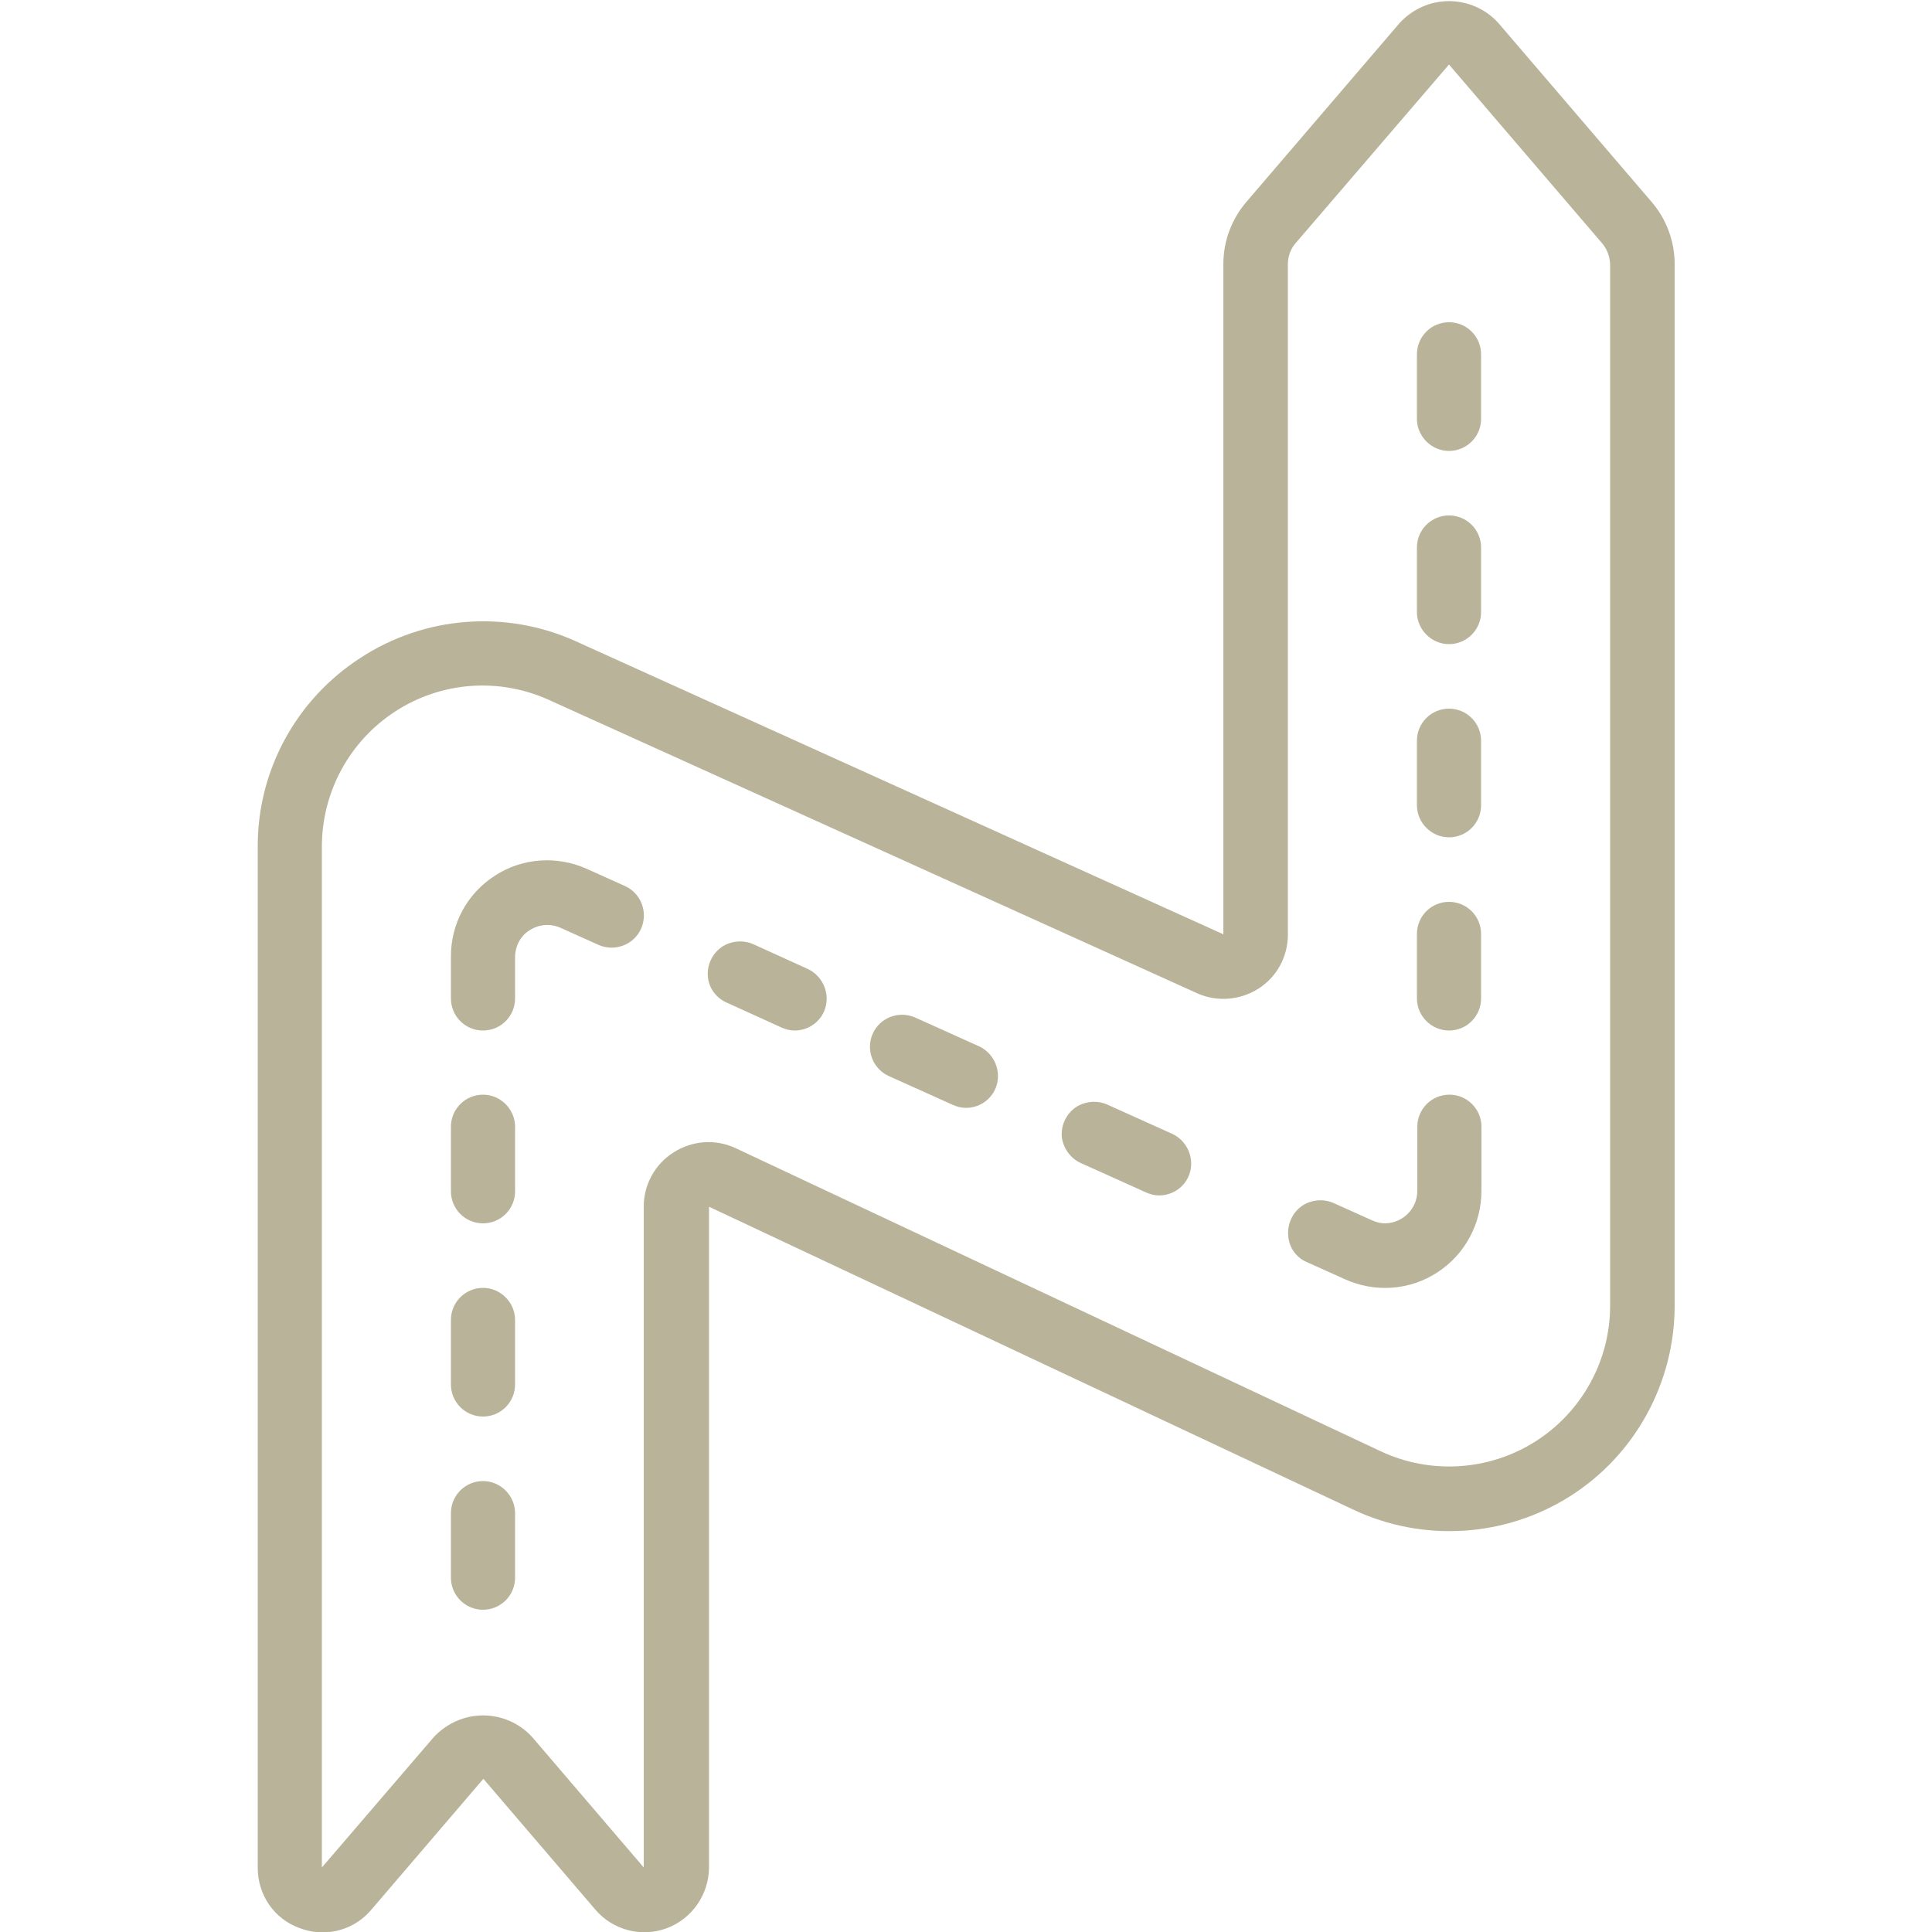 <?xml version="1.0" encoding="UTF-8"?> <!-- Generator: Adobe Illustrator 26.0.2, SVG Export Plug-In . SVG Version: 6.00 Build 0) --> <svg xmlns="http://www.w3.org/2000/svg" xmlns:xlink="http://www.w3.org/1999/xlink" version="1.1" id="Layer_1" x="0px" y="0px" viewBox="0 0 512 512" style="enable-background:new 0 0 512 512;" xml:space="preserve"> <style type="text/css"> .st0{fill:#B9B399;} </style> <g id="_x30_12---Sharp-Bend"> <path id="Shape" class="st0" d="M95.6,174.3c-17.1,11-27.4,29.9-27.3,50.2v270.5c0,7.2,4.4,13.6,11.2,16c1.9,0.7,3.9,1.1,6,1.1 c5,0,9.7-2.2,12.9-6l29.7-34.7l29.7,34.7c4.6,5.4,12.2,7.4,18.9,4.9c6.7-2.5,11.1-8.9,11.2-16V319.8l170.8,80.3 c18.5,8.7,40.2,7.3,57.4-3.6s27.7-30,27.7-50.5V70c0-6.1-2.2-12-6.2-16.6L397,6c-3.3-3.6-8-5.7-13-5.7s-9.6,2.1-13,5.7l-40.6,47.4 c-4,4.6-6.2,10.5-6.2,16.6v177.6l-171.7-77.7C134.1,161.6,112.6,163.2,95.6,174.3L95.6,174.3z M333.5,262c4.9-3.1,7.8-8.5,7.8-14.3 V70c0-2,0.7-4,2-5.5L384,17.1l40.6,47.4c1.3,1.5,2,3.5,2.1,5.5V346c0,14.6-7.5,28.2-19.8,36c-12.3,7.8-27.8,8.8-41,2.6L195,304.3 c-5.3-2.5-11.5-2.1-16.5,1.1c-4.9,3.1-7.9,8.5-7.9,14.3l0,175.2L141,460.3c-3.3-3.6-8-5.7-13-5.7c-4.9,0-9.6,2.1-13,5.7l-29.7,34.6 V224.4c0-14.5,7.3-28,19.5-35.9c12.2-7.9,27.5-9,40.7-3l171.7,77.7C322.5,265.6,328.6,265.1,333.5,262L333.5,262z"></path> <path id="Path" class="st0" d="M128,392.5c-4.7,0-8.5,3.8-8.5,8.5v17.1c0,4.7,3.8,8.5,8.5,8.5s8.5-3.8,8.5-8.5v-17.1 C136.5,396.4,132.7,392.5,128,392.5z"></path> <path id="Path_00000027593131014538510830000015843552909852634045_" class="st0" d="M128,341.3c-4.7,0-8.5,3.8-8.5,8.5v17.1 c0,4.7,3.8,8.5,8.5,8.5s8.5-3.8,8.5-8.5v-17.1C136.5,345.2,132.7,341.3,128,341.3z"></path> <path id="Path_00000119094674968707345660000003381315170670354363_" class="st0" d="M128,290.1c-4.7,0-8.5,3.8-8.5,8.5v17.1 c0,4.7,3.8,8.5,8.5,8.5s8.5-3.8,8.5-8.5v-17.1C136.5,294,132.7,290.1,128,290.1z"></path> <path id="Path_00000096054636817048970700000008865199286410644124_" class="st0" d="M384,273.1c4.7,0,8.5-3.8,8.5-8.5v-17.1 c0-4.7-3.8-8.5-8.5-8.5c-4.7,0-8.5,3.8-8.5,8.5v17.1C375.5,269.2,379.3,273.1,384,273.1z"></path> <path id="Path_00000123430651920937278310000007432681080915764364_" class="st0" d="M384,221.9c4.7,0,8.5-3.8,8.5-8.5v-17.1 c0-4.7-3.8-8.5-8.5-8.5c-4.7,0-8.5,3.8-8.5,8.5v17.1C375.5,218,379.3,221.9,384,221.9z"></path> <path id="Path_00000042016230564480185020000018209441877088146607_" class="st0" d="M384,170.7c4.7,0,8.5-3.8,8.5-8.5v-17.1 c0-4.7-3.8-8.5-8.5-8.5c-4.7,0-8.5,3.8-8.5,8.5v17.1C375.5,166.8,379.3,170.7,384,170.7z"></path> <path id="Path_00000054958230376424507230000017096688131109110172_" class="st0" d="M384,119.5c4.7,0,8.5-3.8,8.5-8.5V93.9 c0-4.7-3.8-8.5-8.5-8.5c-4.7,0-8.5,3.8-8.5,8.5v17.1C375.5,115.6,379.3,119.5,384,119.5z"></path> <path id="Path_00000099661175710149650540000006524868515106798241_" class="st0" d="M286.6,308.3l17.1,7.7 c1.1,0.5,2.3,0.8,3.5,0.8c4,0,7.5-2.8,8.3-6.7c0.8-3.9-1.2-7.9-4.8-9.6l-17.1-7.7c-2.8-1.3-6.1-1-8.6,0.7c-2.5,1.8-3.9,4.8-3.6,7.9 C281.8,304.4,283.8,307.1,286.6,308.3z"></path> <path id="Path_00000153706549720735328260000006377193989238850436_" class="st0" d="M235.4,285.1l17.1,7.7 c1.1,0.5,2.3,0.8,3.5,0.8c4,0,7.5-2.8,8.3-6.7c0.8-3.9-1.2-7.9-4.8-9.6l-17.1-7.7c-4.3-1.8-9.2,0.1-11.1,4.3 S231.2,283.1,235.4,285.1L235.4,285.1z"></path> <path id="Path_00000101787050052090626980000006091498705666522003_" class="st0" d="M192.8,265.8l14.3,6.5 c1.1,0.5,2.3,0.8,3.5,0.8c4,0,7.5-2.8,8.3-6.7c0.8-3.9-1.2-7.9-4.8-9.6l-14.3-6.5c-2.8-1.3-6.1-1-8.6,0.7c-2.5,1.8-3.9,4.8-3.6,7.9 S189.9,264.6,192.8,265.8L192.8,265.8z"></path> <path id="Path_00000165921443024040663420000003238502177761914805_" class="st0" d="M119.5,253.7v10.9c0,4.7,3.8,8.5,8.5,8.5 s8.5-3.8,8.5-8.5v-10.9c0-2.9,1.4-5.7,3.9-7.2c2.5-1.6,5.5-1.8,8.2-0.6l10,4.5c4.3,1.9,9.4,0,11.3-4.3c1.9-4.3,0-9.4-4.3-11.3 l-10-4.5c-7.9-3.6-17.2-3-24.5,1.8C123.8,236.8,119.4,244.9,119.5,253.7L119.5,253.7z"></path> <path id="Path_00000108310070005560330670000003582214438995173025_" class="st0" d="M346.4,334.5l10,4.5c7.9,3.6,17.2,3,24.5-1.8 c7.3-4.7,11.7-12.9,11.7-21.6v-17c0-4.7-3.8-8.5-8.5-8.5c-4.7,0-8.5,3.8-8.5,8.5v17c0,4.7-3.8,8.5-8.5,8.6c-1.2,0-2.4-0.3-3.5-0.8 l-10-4.5c-2.8-1.3-6.1-1-8.6,0.7c-2.5,1.8-3.9,4.8-3.6,7.9C341.6,330.6,343.5,333.3,346.4,334.5L346.4,334.5z"></path> </g> </svg> 